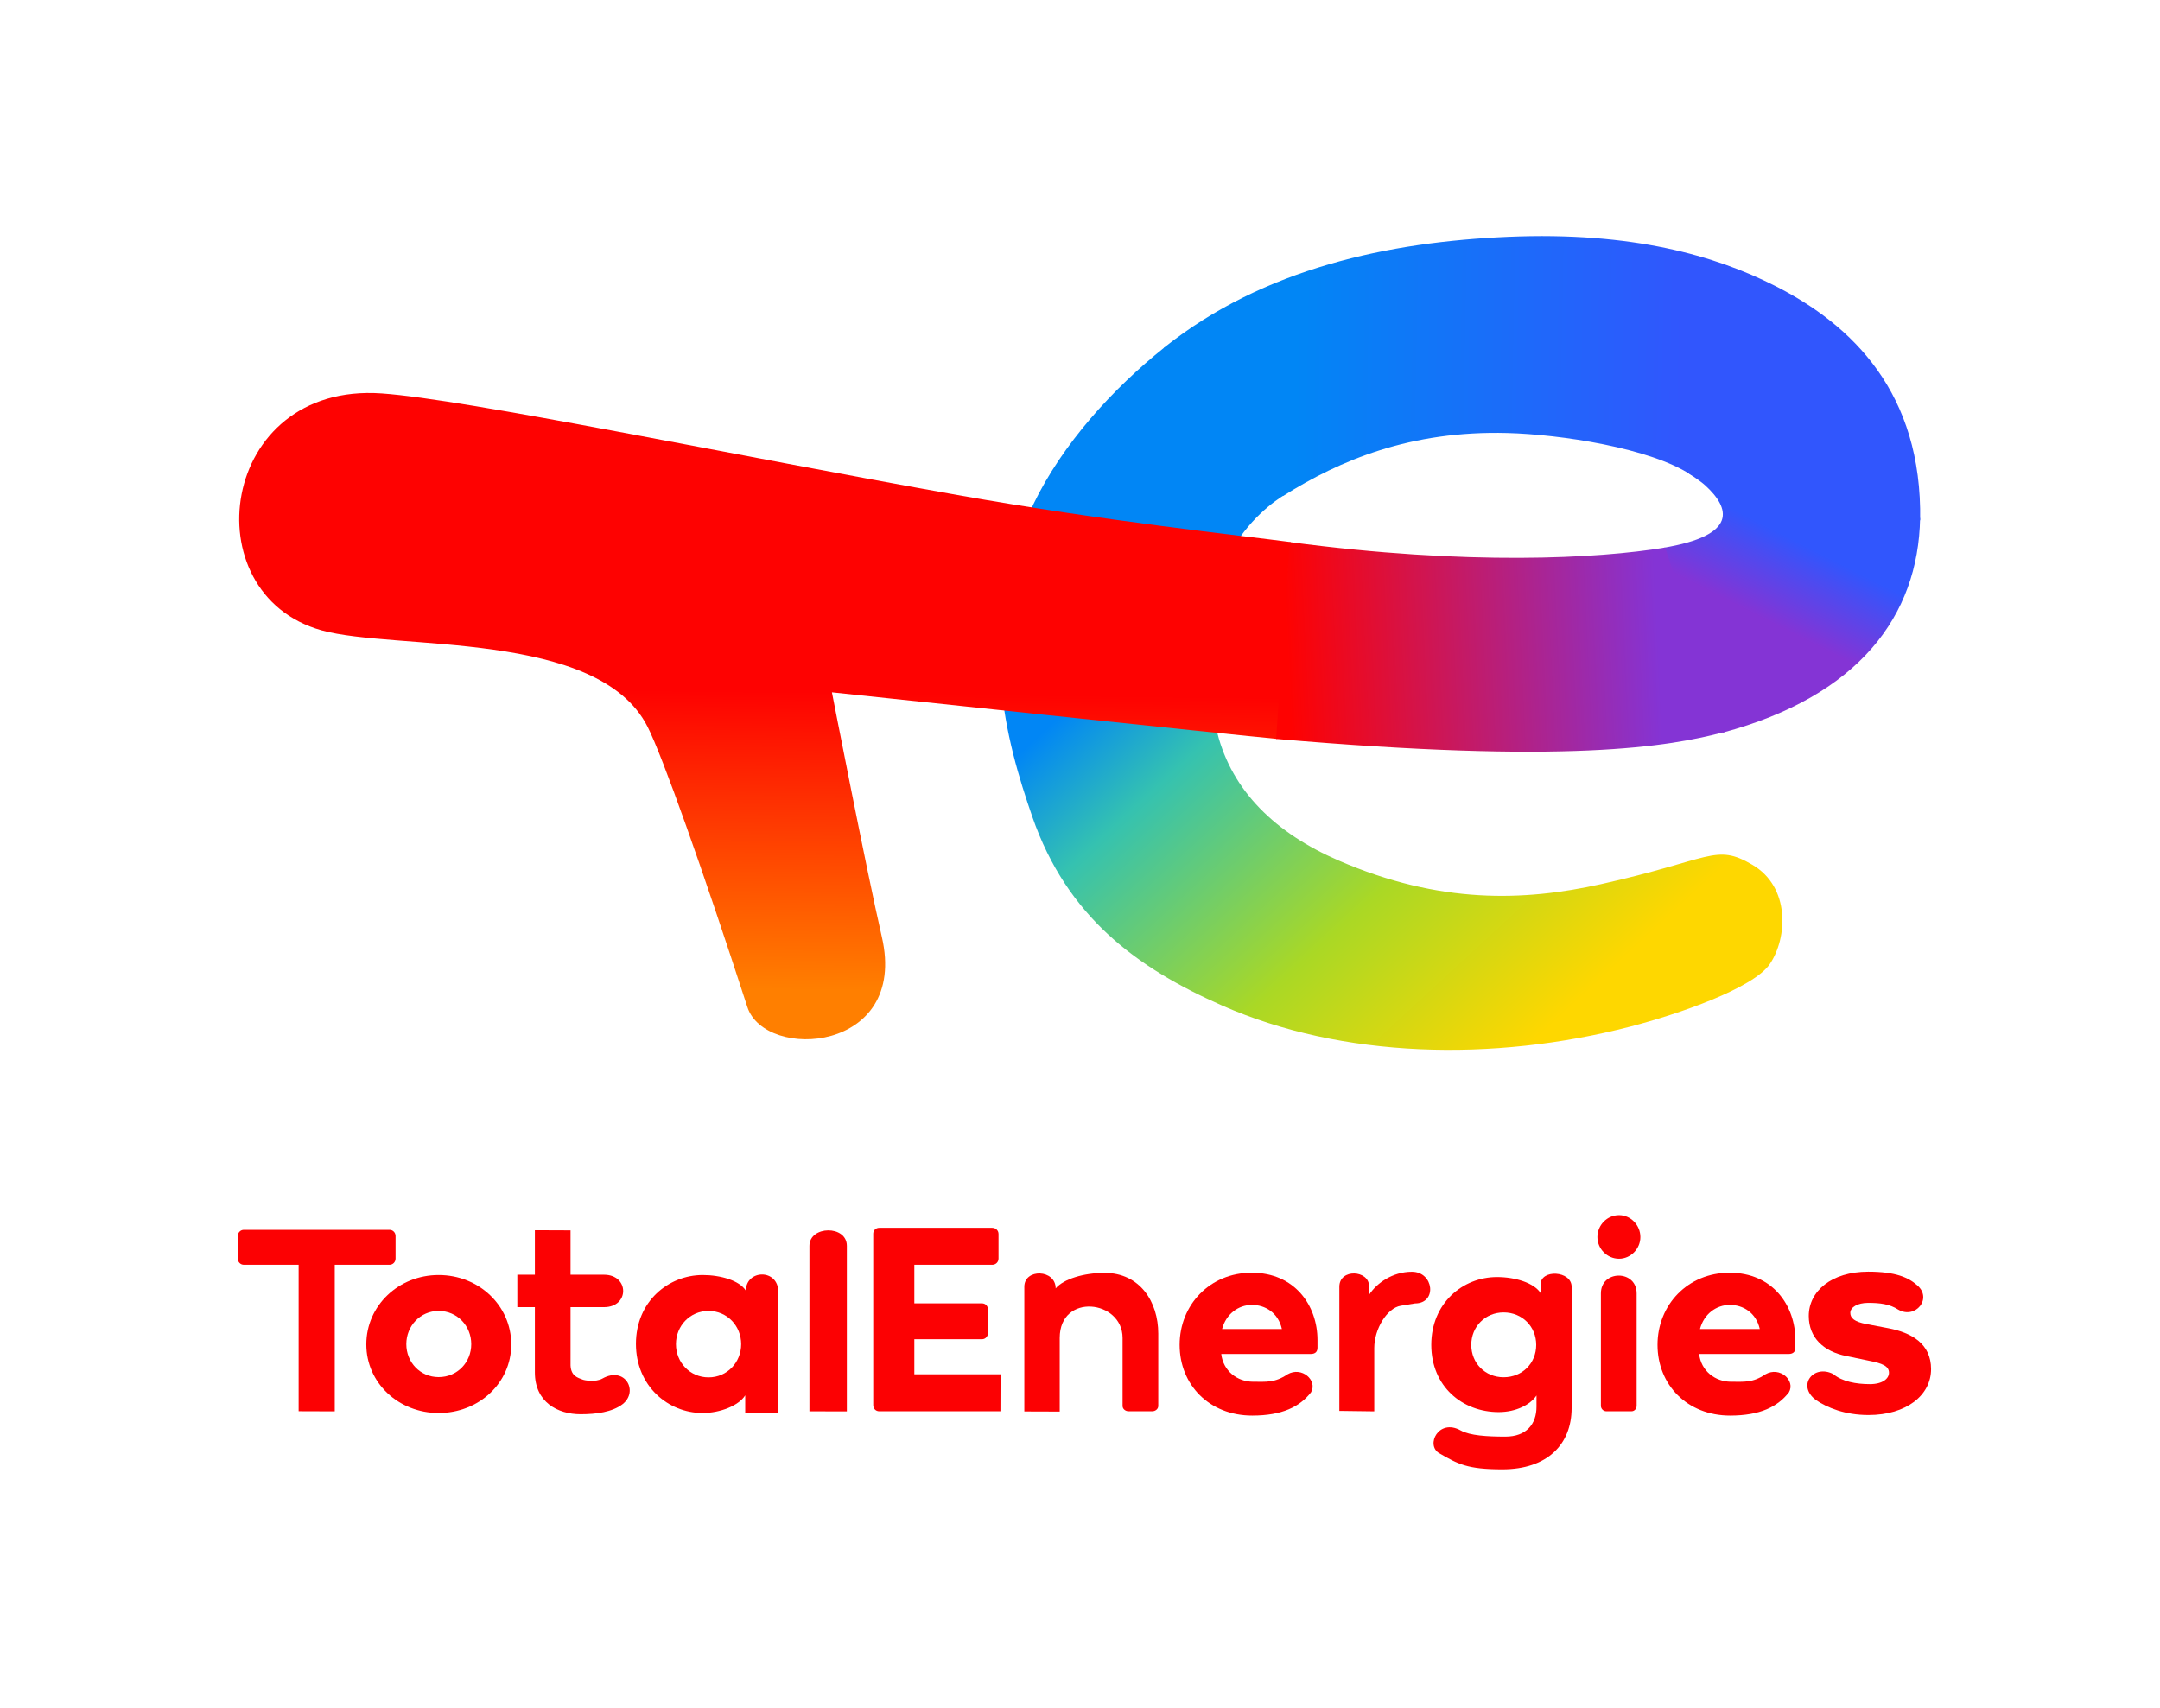 <svg width="129" height="102" viewBox="0 0 129 102" fill="none" xmlns="http://www.w3.org/2000/svg">
<path d="M69.562 20.736C66.441 23.225 63.448 26.521 61.711 30.128C58.14 37.54 60.119 44.352 61.649 48.774C63.733 54.795 67.954 57.835 72.984 60.055C80.156 63.22 89.171 63.433 97.358 61.318C100.243 60.572 104.723 59.021 105.701 57.574C106.76 56.008 106.926 52.978 104.652 51.648C102.434 50.35 102.218 51.341 95.611 52.809C91.013 53.831 85.992 54.009 79.962 51.403C76.158 49.76 73.585 47.238 72.705 43.791C70.183 33.905 75.632 30.238 76.695 29.568L69.562 20.736Z" fill="url(#paint0_linear_130_2291)"/>
<path d="M77.078 32.376C74.239 31.999 65.909 31.116 57.195 29.568C43.71 27.174 27.856 23.852 22.795 23.498C13.054 22.816 11.43 35.482 19.206 37.648C23.61 38.875 35.729 37.586 38.675 43.407C39.572 45.181 41.946 51.866 44.634 60.145C45.688 63.39 54.261 62.88 52.667 55.965C51.757 52.016 49.684 41.35 49.684 41.35C49.684 41.35 74.274 43.96 76.275 44.133L77.078 32.376Z" fill="url(#paint1_linear_130_2291)"/>
<path d="M90.026 25.862C93.149 25.945 98.582 26.747 101.029 28.386L114.675 31.078C114.804 23.497 110.651 19.418 105.996 17.067C102.464 15.282 97.507 13.829 90.07 14.146C82.957 14.45 75.48 16.009 69.516 20.766L76.644 29.614C80.007 27.493 84.234 25.708 90.026 25.862Z" fill="url(#paint2_linear_130_2291)"/>
<path d="M100.812 28.247C100.812 28.247 101.53 28.707 101.842 28.993C103.329 30.352 103.821 31.975 99.312 32.722L102.878 43.759C110.992 41.583 114.573 36.791 114.673 30.94L100.812 28.247Z" fill="url(#paint3_linear_130_2291)"/>
<path d="M99.447 32.703C95.45 33.364 87.701 33.792 77.017 32.376L76.214 44.133C93.564 45.635 99.665 44.611 103.013 43.713L99.447 32.703Z" fill="url(#paint4_linear_130_2291)"/>
<path d="M14.202 75.172C14.202 75.38 14.366 75.54 14.562 75.54H17.835V84.288L19.992 84.295V75.54H23.264C23.461 75.54 23.624 75.38 23.624 75.172V73.821C23.624 73.613 23.461 73.453 23.264 73.453H14.562C14.366 73.453 14.202 73.613 14.202 73.821V75.172Z" fill="#FC0103"/>
<path d="M21.877 80.297C21.877 82.602 23.808 84.394 26.197 84.394C28.602 84.394 30.533 82.602 30.533 80.297C30.533 77.977 28.602 76.153 26.197 76.153C23.808 76.153 21.877 77.977 21.877 80.297ZM24.266 80.281C24.266 79.193 25.1 78.297 26.197 78.297C27.309 78.297 28.144 79.193 28.144 80.281C28.144 81.37 27.309 82.25 26.197 82.25C25.1 82.25 24.266 81.37 24.266 80.281Z" fill="#FC0103"/>
<path d="M31.944 81.971C31.944 83.747 33.302 84.467 34.676 84.467C35.609 84.467 36.563 84.338 37.173 83.873C38.166 83.114 37.333 81.573 35.978 82.336C35.576 82.563 34.915 82.448 34.794 82.398C34.521 82.288 34.047 82.194 34.074 81.427V78.071H36.074C37.608 78.071 37.588 76.135 36.074 76.135H34.074V73.485L31.944 73.477V76.135H30.896V78.071H31.944V81.971Z" fill="#FC0103"/>
<path d="M37.98 80.265C37.98 82.778 39.895 84.394 41.957 84.394C43.02 84.394 44.129 83.946 44.506 83.338V84.404L46.483 84.397V77.167C46.483 75.752 44.546 75.821 44.546 77.089C44.17 76.481 43.036 76.153 41.973 76.153C39.911 76.153 37.98 77.737 37.98 80.265ZM40.369 80.281C40.369 79.193 41.204 78.297 42.317 78.297C43.429 78.297 44.264 79.193 44.264 80.281C44.264 81.37 43.429 82.266 42.317 82.266C41.204 82.266 40.369 81.37 40.369 80.281Z" fill="#FC0103"/>
<path d="M50.576 84.296V74.41C50.576 73.156 48.341 73.197 48.341 74.41V84.295L50.576 84.296Z" fill="#FC0103"/>
<path d="M52.511 73.332C52.299 73.332 52.151 73.492 52.151 73.684V83.923C52.151 84.131 52.299 84.291 52.511 84.291H59.748L59.755 82.083H54.606V79.988H58.643C58.856 79.988 59.003 79.812 59.003 79.62V78.212C59.003 78.004 58.856 77.844 58.643 77.844H54.606V75.54H59.258C59.471 75.54 59.634 75.38 59.634 75.172V73.7C59.634 73.492 59.471 73.332 59.258 73.332H52.511Z" fill="#FC0103"/>
<path d="M67.043 83.971C67.043 84.163 67.223 84.291 67.403 84.291H68.814C68.994 84.291 69.174 84.163 69.174 83.971V79.65C69.174 77.746 68.076 76.025 65.965 76.025C64.722 76.025 63.522 76.391 63.047 76.951C63.047 75.803 61.175 75.754 61.175 76.85V84.301L63.289 84.308V79.911C63.289 77.199 67.043 77.632 67.043 79.911V83.971Z" fill="#FC0103"/>
<path d="M84.322 75.958C83.157 75.958 82.205 76.649 81.763 77.337V76.818C81.763 75.852 79.989 75.749 79.989 76.852V84.268L82.074 84.295V80.514C82.074 79.376 82.837 78.12 83.657 77.987L84.503 77.849C85.85 77.849 85.633 75.958 84.322 75.958Z" fill="#FC0103"/>
<path d="M89.901 85.805C88.822 85.805 87.79 85.744 87.237 85.437C85.911 84.7 85.127 86.319 85.954 86.796C87.07 87.441 87.627 87.759 89.722 87.759C92.405 87.759 93.861 86.273 93.861 84.097V76.85C93.861 75.894 92.004 75.784 92.004 76.729V77.225C91.612 76.617 90.486 76.274 89.406 76.274C87.345 76.274 85.479 77.842 85.479 80.323C85.479 82.803 87.328 84.339 89.504 84.339C90.552 84.339 91.403 83.891 91.763 83.347V84.017C91.763 85.057 91.162 85.805 89.901 85.805ZM87.868 80.323C87.868 79.234 88.703 78.386 89.799 78.386C90.912 78.386 91.746 79.234 91.746 80.323C91.746 81.427 90.912 82.259 89.799 82.259C88.703 82.259 87.868 81.427 87.868 80.323Z" fill="#FC0103"/>
<path d="M96.692 75.18C97.388 75.18 97.967 74.585 97.967 73.885C97.967 73.171 97.388 72.576 96.692 72.576C95.98 72.576 95.401 73.171 95.401 73.885C95.401 74.585 95.98 75.18 96.692 75.18ZM97.433 84.291C97.611 84.291 97.744 84.142 97.744 83.963V77.25C97.744 75.833 95.609 75.833 95.609 77.25V83.963C95.609 84.142 95.757 84.291 95.935 84.291H97.433Z" fill="#FC0103"/>
<path d="M103.296 76.015C100.793 76.015 98.991 77.937 98.991 80.323C98.991 82.708 100.76 84.547 103.329 84.547C105.115 84.547 106.171 84.019 106.839 83.158C107.246 82.452 106.289 81.59 105.435 82.083C104.679 82.596 104.164 82.526 103.379 82.526C102.428 82.526 101.594 81.88 101.477 80.869H106.808C107.142 80.869 107.225 80.687 107.225 80.488V80.041C107.225 77.97 105.865 76.015 103.296 76.015ZM105.098 79.378H101.527C101.761 78.484 102.495 77.937 103.313 77.937C104.097 77.937 104.881 78.401 105.098 79.378Z" fill="#FC0103"/>
<path d="M111.574 75.953C109.382 75.953 108.024 77.117 108.024 78.596C108.024 79.91 108.924 80.724 110.266 80.99L111.625 81.273C112.406 81.423 112.814 81.589 112.814 81.988C112.814 82.337 112.44 82.669 111.676 82.669C110.86 82.669 110.015 82.518 109.488 82.069C108.321 81.462 107.284 82.743 108.448 83.617C109.128 84.083 110.198 84.515 111.591 84.515C113.85 84.515 115.328 83.335 115.328 81.772C115.328 80.259 114.173 79.594 112.763 79.328L111.455 79.079C110.758 78.945 110.504 78.729 110.504 78.413C110.504 78.081 110.928 77.815 111.574 77.815C112.27 77.815 112.858 77.886 113.368 78.219C114.39 78.81 115.439 77.549 114.487 76.754C113.978 76.306 113.221 75.953 111.574 75.953Z" fill="#FC0103"/>
<path d="M74.755 76.015C72.252 76.015 70.45 77.937 70.45 80.323C70.45 82.708 72.219 84.547 74.788 84.547C76.573 84.547 77.63 84.019 78.297 83.158C78.704 82.452 77.748 81.59 76.894 82.083C76.138 82.596 75.622 82.526 74.838 82.526C73.887 82.526 73.053 81.88 72.936 80.869H78.267C78.601 80.869 78.684 80.687 78.684 80.488V80.041C78.684 77.97 77.324 76.015 74.755 76.015ZM76.557 79.378H72.986C73.22 78.484 73.954 77.937 74.771 77.937C75.555 77.937 76.34 78.401 76.557 79.378Z" fill="#FC0103"/>
<defs>
<linearGradient id="paint0_linear_130_2291" x1="70.898" y1="28.85" x2="97.024" y2="57.201" gradientUnits="userSpaceOnUse">
<stop stop-color="#0186F5"/>
<stop offset="0.132" stop-color="#0186F5"/>
<stop offset="0.315" stop-color="#35C2B0"/>
<stop offset="0.667" stop-color="#AAD825"/>
<stop offset="1" stop-color="#FED700"/>
</linearGradient>
<linearGradient id="paint1_linear_130_2291" x1="49.47" y1="59.157" x2="49.685" y2="41.35" gradientUnits="userSpaceOnUse">
<stop stop-color="#FF7F00"/>
<stop offset="1" stop-color="#FE0201"/>
</linearGradient>
<linearGradient id="paint2_linear_130_2291" x1="71.592" y1="24.407" x2="100.408" y2="24.959" gradientUnits="userSpaceOnUse">
<stop stop-color="#0186F5"/>
<stop offset="0.198" stop-color="#0186F5"/>
<stop offset="1" stop-color="#3156FD"/>
</linearGradient>
<linearGradient id="paint3_linear_130_2291" x1="101.986" y1="35.261" x2="104.646" y2="30.017" gradientUnits="userSpaceOnUse">
<stop stop-color="#8434D5"/>
<stop offset="0.854" stop-color="#3156FD"/>
<stop offset="1" stop-color="#3156FD"/>
</linearGradient>
<linearGradient id="paint4_linear_130_2291" x1="99.028" y1="38.185" x2="76.904" y2="39.232" gradientUnits="userSpaceOnUse">
<stop stop-color="#8434D5"/>
<stop offset="1" stop-color="#FE0201"/>
</linearGradient>
</defs>
</svg>
